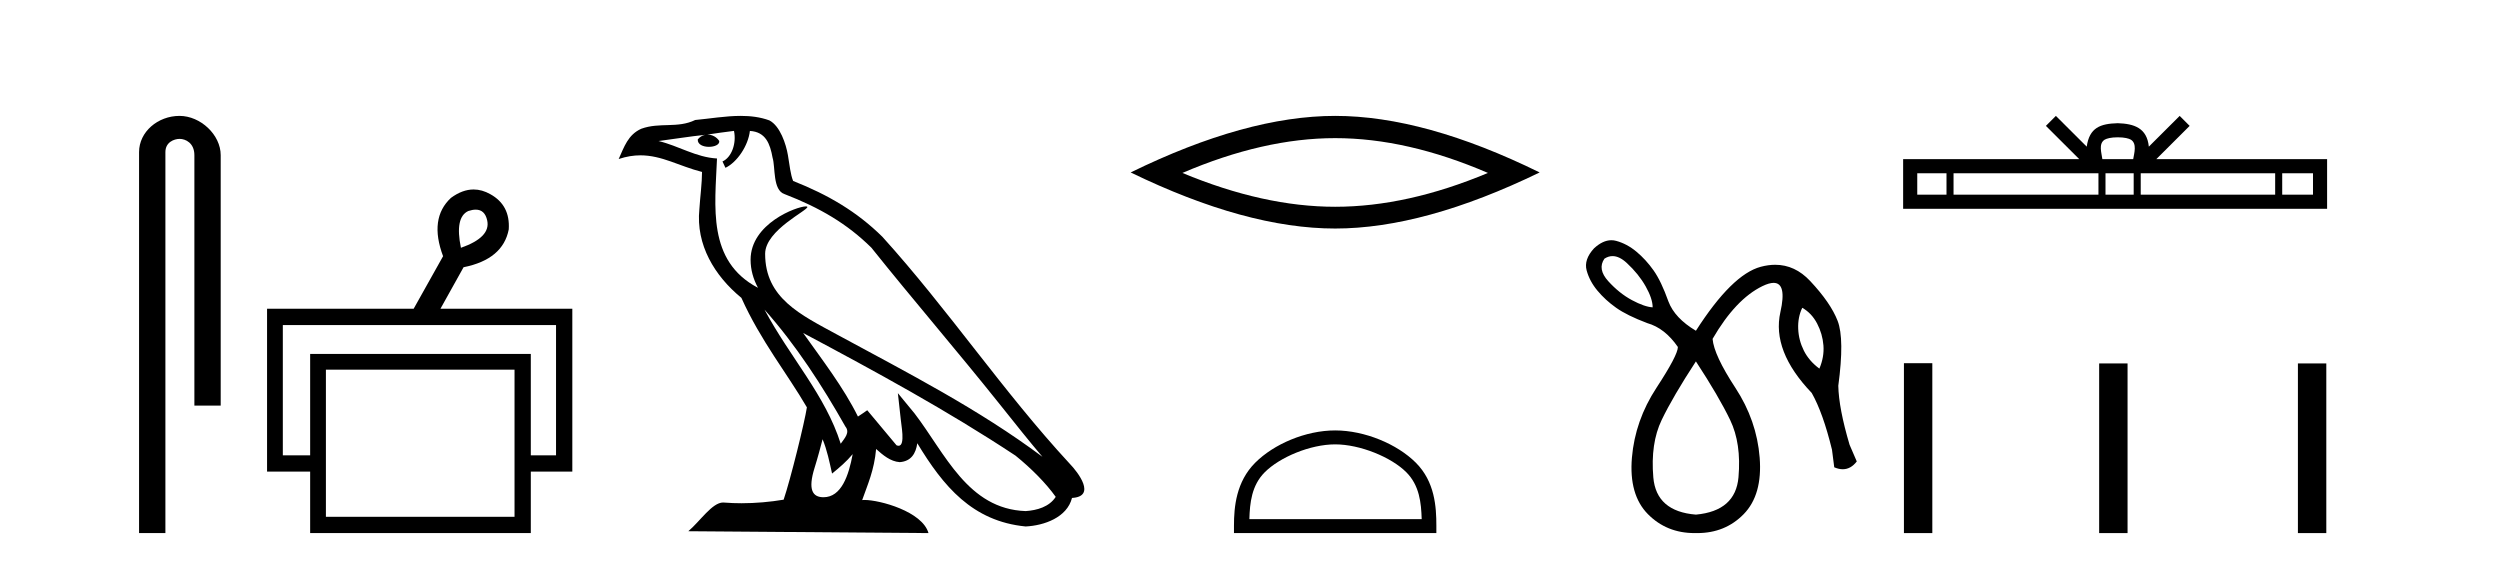 <?xml version='1.0' encoding='UTF-8' standalone='yes'?><svg xmlns='http://www.w3.org/2000/svg' xmlns:xlink='http://www.w3.org/1999/xlink' width='182.0' height='41.0' ><path d='M 13.069 8.437 C 11.5 8.437 10.124 9.591 10.124 11.072 L 10.124 38.809 L 12.041 38.809 L 12.041 11.072 C 12.041 10.346 12.68 10.111 13.081 10.111 C 13.502 10.111 14.151 10.406 14.151 11.296 L 14.151 29.526 L 16.067 29.526 L 16.067 11.296 C 16.067 9.813 14.598 8.437 13.069 8.437 Z' style='fill:#000000;stroke:none' /><path d='M 34.632 15.262 Q 35.299 15.262 35.469 16.051 Q 35.736 17.275 33.556 18.04 Q 33.097 15.821 34.092 15.362 Q 34.394 15.262 34.632 15.262 ZM 40.479 23.663 L 40.479 33.148 L 38.643 33.148 L 38.643 25.766 L 22.579 25.766 L 22.579 33.148 L 20.59 33.148 L 20.59 23.663 ZM 37.458 26.914 L 37.458 37.624 L 23.726 37.624 L 23.726 26.914 ZM 34.478 13.794 Q 33.66 13.794 32.829 14.406 Q 31.223 15.898 32.256 18.652 L 30.114 22.477 L 19.442 22.477 L 19.442 34.334 L 22.579 34.334 L 22.579 38.809 L 38.643 38.809 L 38.643 34.334 L 41.665 34.334 L 41.665 22.477 L 32.064 22.477 L 33.747 19.455 Q 36.616 18.881 37.037 16.701 Q 37.152 14.942 35.698 14.138 Q 35.092 13.794 34.478 13.794 Z' style='fill:#000000;stroke:none' /><path d='M 55.655 22.54 L 55.655 22.54 C 57.949 25.118 59.849 28.06 61.542 31.048 C 61.897 31.486 61.497 31.888 61.204 32.305 C 60.088 28.763 57.521 26.03 55.655 22.54 ZM 53.434 9.529 C 53.626 10.422 53.273 11.451 52.597 11.755 L 52.813 12.217 C 53.658 11.815 54.471 10.612 54.592 9.532 C 55.746 9.601 56.062 10.47 56.243 11.479 C 56.459 12.168 56.24 13.841 57.113 14.13 C 59.693 15.129 61.666 16.285 63.436 18.031 C 66.491 21.852 69.684 25.552 72.738 29.376 C 73.925 30.865 75.011 32.228 75.892 33.257 C 71.253 29.789 66.069 27.136 60.984 24.38 C 58.281 22.911 55.702 21.71 55.702 18.477 C 55.702 16.738 58.906 15.281 58.774 15.055 C 58.763 15.035 58.726 15.026 58.667 15.026 C 58.009 15.026 54.643 16.274 54.643 18.907 C 54.643 19.637 54.838 20.313 55.177 20.944 C 55.172 20.944 55.167 20.943 55.162 20.943 C 51.469 18.986 52.055 15.028 52.198 11.538 C 50.664 11.453 49.4 10.616 47.942 10.267 C 49.073 10.121 50.2 9.933 51.333 9.816 L 51.333 9.816 C 51.12 9.858 50.926 9.982 50.796 10.154 C 50.778 10.526 51.198 10.69 51.609 10.69 C 52.009 10.69 52.399 10.534 52.361 10.264 C 52.18 9.982 51.85 9.799 51.513 9.799 C 51.503 9.799 51.493 9.799 51.483 9.799 C 52.047 9.719 52.798 9.599 53.434 9.529 ZM 59.885 31.976 C 60.215 32.78 60.387 33.632 60.574 34.476 C 61.112 34.04 61.634 33.593 62.075 33.06 L 62.075 33.06 C 61.788 34.623 61.251 36.199 59.949 36.199 C 59.162 36.199 58.797 35.667 59.302 34.054 C 59.54 33.293 59.73 32.566 59.885 31.976 ZM 58.471 24.242 L 58.471 24.242 C 63.737 27.047 68.951 29.879 73.931 33.171 C 75.104 34.122 76.149 35.181 76.857 36.172 C 76.387 36.901 75.494 37.152 74.668 37.207 C 70.452 37.06 68.802 32.996 66.576 30.093 L 65.365 28.622 L 65.573 30.507 C 65.588 30.846 65.935 32.452 65.417 32.452 C 65.373 32.452 65.323 32.44 65.265 32.415 L 63.135 29.865 C 62.907 30.015 62.693 30.186 62.458 30.325 C 61.401 28.187 59.854 26.196 58.471 24.242 ZM 53.926 8.437 C 52.819 8.437 51.685 8.636 50.61 8.736 C 49.328 9.361 48.03 8.884 46.685 9.373 C 45.714 9.809 45.442 10.693 45.04 11.576 C 45.612 11.386 46.133 11.308 46.624 11.308 C 48.191 11.308 49.452 12.097 51.108 12.518 C 51.105 13.349 50.975 14.292 50.913 15.242 C 50.656 17.816 52.013 20.076 53.974 21.685 C 55.379 24.814 57.323 27.214 58.742 29.655 C 58.573 30.752 57.553 34.89 57.049 36.376 C 56.064 36.542 55.012 36.636 53.977 36.636 C 53.56 36.636 53.145 36.62 52.739 36.588 C 52.708 36.584 52.676 36.582 52.645 36.582 C 51.846 36.582 50.969 37.945 50.109 38.673 L 67.594 38.809 C 67.148 37.233 64.041 36.397 62.937 36.397 C 62.873 36.397 62.817 36.399 62.767 36.405 C 63.157 35.29 63.643 34.243 63.781 32.686 C 64.269 33.123 64.816 33.595 65.5 33.644 C 66.335 33.582 66.674 33.011 66.779 32.267 C 68.671 35.396 70.787 37.951 74.668 38.327 C 76.009 38.261 77.68 37.675 78.042 36.25 C 79.82 36.149 78.516 34.416 77.856 33.737 C 73.015 28.498 69.02 22.517 64.237 17.238 C 62.395 15.421 60.315 14.192 57.739 13.173 C 57.548 12.702 57.485 12.032 57.36 11.295 C 57.224 10.491 56.795 9.174 56.011 8.765 C 55.342 8.519 54.64 8.437 53.926 8.437 Z' style='fill:#000000;stroke:none' /><path d='M 97.2 10.056 Q 102.444 10.056 108.321 12.59 Q 102.444 15.053 97.2 15.053 Q 91.991 15.053 86.079 12.59 Q 91.991 10.056 97.2 10.056 ZM 97.2 8.437 Q 90.724 8.437 82.313 12.554 Q 90.724 16.637 97.2 16.637 Q 103.675 16.637 112.086 12.554 Q 103.71 8.437 97.2 8.437 Z' style='fill:#000000;stroke:none' /><path d='M 97.2 32.35 C 99.012 32.35 101.281 33.281 102.378 34.378 C 103.339 35.339 103.464 36.612 103.499 37.795 L 90.954 37.795 C 90.989 36.612 91.115 35.339 92.075 34.378 C 93.173 33.281 95.388 32.35 97.2 32.35 ZM 97.2 31.335 C 95.05 31.335 92.737 32.329 91.381 33.684 C 89.99 35.075 89.833 36.906 89.833 38.275 L 89.833 38.809 L 104.567 38.809 L 104.567 38.275 C 104.567 36.906 104.463 35.075 103.072 33.684 C 101.716 32.329 99.35 31.335 97.2 31.335 Z' style='fill:#000000;stroke:none' /><path d='M 117.393 18.644 Q 117.888 18.644 118.427 19.142 Q 119.296 19.946 119.805 20.848 Q 120.313 21.75 120.313 22.374 Q 119.723 22.341 118.804 21.849 Q 117.886 21.357 117.082 20.471 Q 116.278 19.585 116.803 18.831 Q 117.09 18.644 117.393 18.644 ZM 131.204 22.406 Q 131.893 22.8 132.287 23.555 Q 132.68 24.309 132.746 25.146 Q 132.812 25.982 132.451 26.835 Q 131.696 26.277 131.319 25.523 Q 130.942 24.768 130.909 23.932 Q 130.876 23.095 131.204 22.406 ZM 123.462 26.31 Q 125.135 28.869 125.955 30.575 Q 126.776 32.281 126.562 34.741 Q 126.349 37.201 123.462 37.464 Q 120.576 37.234 120.362 34.757 Q 120.149 32.281 120.969 30.575 Q 121.789 28.869 123.462 26.31 ZM 117.307 17.488 Q 116.688 17.488 116.048 18.076 Q 115.294 18.896 115.507 19.684 Q 115.72 20.471 116.295 21.16 Q 116.869 21.849 117.656 22.406 Q 118.443 22.964 119.919 23.522 Q 121.199 23.883 122.15 25.26 Q 122.15 25.851 120.592 28.229 Q 119.034 30.607 118.804 33.314 Q 118.574 36.02 119.969 37.431 Q 121.331 38.809 123.367 38.809 Q 123.415 38.809 123.462 38.809 Q 123.51 38.809 123.557 38.809 Q 125.593 38.809 126.94 37.431 Q 128.317 36.02 128.104 33.314 Q 127.891 30.607 126.333 28.229 Q 124.774 25.851 124.676 24.67 Q 126.349 21.783 128.301 20.832 Q 128.791 20.593 129.118 20.593 Q 130.092 20.593 129.613 22.718 Q 128.973 25.556 131.893 28.606 Q 132.713 30.05 133.369 32.74 L 133.533 34.019 Q 133.861 34.161 134.153 34.161 Q 134.736 34.161 135.173 33.593 L 134.649 32.379 Q 133.861 29.722 133.828 28.082 Q 134.288 24.67 133.779 23.358 Q 133.271 22.046 131.778 20.455 Q 130.673 19.276 129.235 19.276 Q 128.731 19.276 128.186 19.421 Q 126.087 19.979 123.462 24.079 Q 121.92 23.161 121.461 21.947 Q 120.936 20.471 120.379 19.684 Q 119.821 18.896 119.132 18.322 Q 118.443 17.748 117.656 17.535 Q 117.482 17.488 117.307 17.488 Z' style='fill:#000000;stroke:none' /><path d='M 154.174 9.996 C 154.674 9.996 154.976 10.081 155.132 10.17 C 155.586 10.46 155.369 11.153 155.296 11.587 L 153.052 11.587 C 152.998 11.144 152.753 10.467 153.217 10.17 C 153.373 10.081 153.674 9.996 154.174 9.996 ZM 141.705 12.614 L 141.705 14.174 L 139.576 14.174 L 139.576 12.614 ZM 152.767 12.614 L 152.767 14.174 L 142.218 14.174 L 142.218 12.614 ZM 155.332 12.614 L 155.332 14.174 L 153.28 14.174 L 153.28 12.614 ZM 165.632 12.614 L 165.632 14.174 L 155.845 14.174 L 155.845 12.614 ZM 168.386 12.614 L 168.386 14.174 L 166.145 14.174 L 166.145 12.614 ZM 149.668 8.437 L 148.942 9.164 L 151.371 11.587 L 138.548 11.587 L 138.548 15.201 L 169.413 15.201 L 169.413 11.587 L 156.978 11.587 L 159.406 9.164 L 158.68 8.437 L 156.435 10.676 C 156.3 9.319 155.37 9.007 154.174 8.969 C 152.896 9.003 152.112 9.292 151.913 10.676 L 149.668 8.437 Z' style='fill:#000000;stroke:none' /><path d='M 138.606 26.441 L 138.606 38.809 L 140.673 38.809 L 140.673 26.441 ZM 152.819 26.458 L 152.819 38.809 L 154.886 38.809 L 154.886 26.458 ZM 167.288 26.458 L 167.288 38.809 L 169.355 38.809 L 169.355 26.458 Z' style='fill:#000000;stroke:none' /></svg>